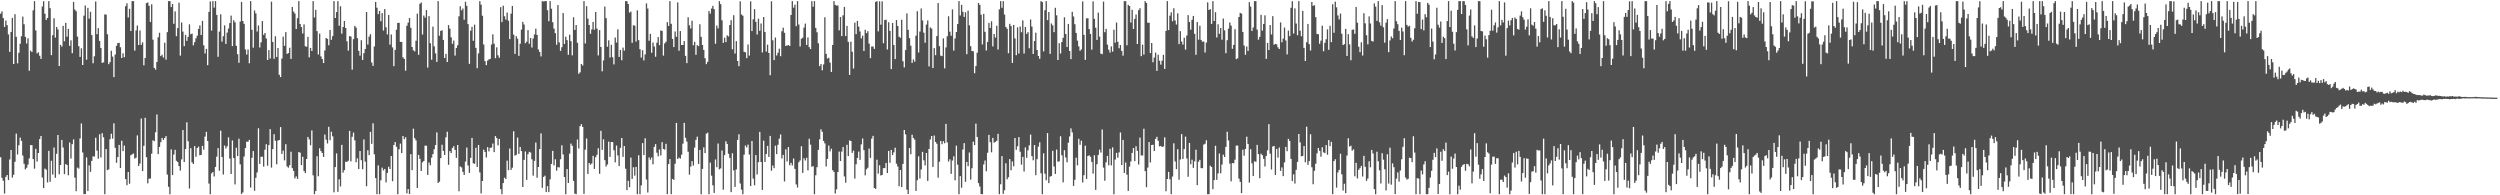 <svg xmlns="http://www.w3.org/2000/svg" width="1920" height="150"><path fill="#4f4f4f" d="M0 10.48h1v110.272H0zM1 8.679h1v127.886H1zM2 13.886h1v124.897H2zM3 20.701h1v127.957H3zM4 15.777h1v120.042H4zM5 19.33h1v115.078H5zM6 26.396h1v111.896H6zM7 39.852h1v82.603H7zM8 24.544h1v90.66H8zM9 13.702h1v122.693H9zM10 49.144h1v85.118H10zM11 10.886h1v113.395H11zM12 28.271h1v74.357H12zM13 48.629h1v70.077H13zM14 40.536h1v71.031H14zM15 33.618h1v72.075H15zM16 27.84h1v80.355H16zM17 12.761h1v106.677H17zM18 18.613h1v107.191H18zM19 28.315h1v101.803H19zM20 33.413h1v95.392H20zM21 29.451h1v96.904H21zM22 54.33h1v67.254H22zM23 38.921h1v72.514H23zM24 39.982h1v71.518H24zM25 7.95h1v114.188H25zM26 0.859h1v128.661H26zM27 23.385h1v90.913H27zM28 40.994h1v83.136H28zM29 40.212h1v77.278H29zM30 42.817h1v63.975H30zM31 45.205h1v59.237H31zM32 4.956h1v131.397H32zM33 0.937h1v143.497H33zM34 10.534h1v118.964H34zM35 15.287h1v115.011H35zM36 13.748h1v126.377H36zM37 0.859h1v115.017H37zM38 6.299h1v133.308H38zM39 42.321h1v81.153H39zM40 27.031h1v107.04H40zM41 14.024h1v99.283H41zM42 28.891h1v107.68H42zM43 20.724h1v97.37H43zM44 22.638h1v81.022H44zM45 50.682h1v83.131H45zM46 34.532h1v92.177H46zM47 35.769h1v71.717H47zM48 19.851h1v93.447H48zM49 31.698h1v102.038H49zM50 17.573h1v108.413H50zM51 28.181h1v98.541H51zM52 22.159h1v112.454H52zM53 35.201h1v74.247H53zM54 30.958h1v90.835H54zM55 40.848h1v69.882H55zM56 1.555h1v105.525H56zM57 7.325h1v129.102H57zM58 8.612h1v138.251H58zM59 28.116h1v100.593H59zM60 35.469h1v93.992H60zM61 43.685h1v62.643H61zM62 37.123h1v57.685H62zM63 49.944h1v67.174H63zM64 12.04h1v137.101H64zM65 4.233h1v144.791H65zM66 45.845h1v75.055H66zM67 6.066h1v140.675H67zM68 14.303h1v112.704H68zM69 9.038h1v122.959H69zM70 26.937h1v96.628H70zM71 48.579h1v71.478H71zM72 43.216h1v77.007H72zM73 1.147h1v104.612H73zM74 26.24h1v89.491H74zM75 21.609h1v100.237H75zM76 31.412h1v71.715H76zM77 36.862h1v84.065H77zM78 48.284h1v54.005H78zM79 47.848h1v57.583H79zM80 11.06h1v138.082H80zM81 11.212h1v103.257H81zM82 26.306h1v104.338H82zM83 49.299h1v80.808H83zM84 47.705h1v59.258H84zM85 39.02h1v63.709H85zM86 43.484h1v62.991H86zM87 59.254h1v35.478H87zM88 41.957h1v71.531H88zM89 35.187h1v89.848H89zM90 33.082h1v87.545H90zM91 32.873h1v78.415H91zM92 36.317h1v92.758H92zM93 44.551h1v63.528H93zM94 40.888h1v75.169H94zM95 43.921h1v67.87H95zM96 4.738h1v132.776H96zM97 2.524h1v139.734H97zM98 13.42h1v118.723H98zM99 6.78h1v134.316H99zM100 23.79h1v95.442H100zM101 0.859h1v117.655H101zM102 0.859h1v117.011H102zM103 38.844h1v82.892H103zM104 23.358h1v97.779H104zM105 19.539h1v84.459H105zM106 34.564h1v92.904H106zM107 23.4h1v102.195H107zM108 34.386h1v56.647H108zM109 32.514h1v98.904H109zM110 50.194h1v61.761H110zM111 44.548h1v45.929H111zM112 2.411h1v118.303H112zM113 1.912h1v138.881H113zM114 4.436h1v132.789H114zM115 16.834h1v120.263H115zM116 3.271h1v114.772H116zM117 30.452h1v77.33H117zM118 52.156h1v56.268H118zM119 53.48h1v48.089H119zM120 47.552h1v40.332H120zM121 28.637h1v89.716H121zM122 25.146h1v87.712H122zM123 43.056h1v66.157H123zM124 42.025h1v63.894H124zM125 44.209h1v63.269H125zM126 32.824h1v73.19H126zM127 45.799h1v58.735H127zM128 24.696h1v109.411H128zM129 0.859h1v142.611H129zM130 0.859h1v148.283H130zM131 5.43h1v109.326H131zM132 3.058h1v131.381H132zM133 18.292h1v100.402H133zM134 8.777h1v106.302H134zM135 27.79h1v95.71H135zM136 21.63h1v102.899H136zM137 2.078h1v125.521H137zM138 42.719h1v88.321H138zM139 17.237h1v105.159H139zM140 24.256h1v75.621H140zM141 35.41h1v89.009H141zM142 26.755h1v87.746H142zM143 31.386h1v62.561H143zM144 28.305h1v80.135H144zM145 18.669h1v126.132H145zM146 26.315h1v87.492H146zM147 25.784h1v98.906H147zM148 34.802h1v91.127H148zM149 32.387h1v79.866H149zM150 29.437h1v90.946H150zM151 27.392h1v86.317H151zM152 22.21h1v90.362H152zM153 19.515h1v99.701H153zM154 26.874h1v92.125H154zM155 16.039h1v95.973H155zM156 34.802h1v80.152H156zM157 41.077h1v63.85H157zM158 37.532h1v63.724H158zM159 50.094h1v58.227H159zM160 9.112h1v131.877H160zM161 1.14h1v148.001H161zM162 23.518h1v109.648H162zM163 0.859h1v131.26H163zM164 5.888h1v129.651H164zM165 0.859h1v127.349H165zM166 11.465h1v108.831H166zM167 43.645h1v70.135H167zM168 24.281h1v106.841H168zM169 11.002h1v89.35H169zM170 31.992h1v88.599H170zM171 27.784h1v106.235H171zM172 19.518h1v92.266H172zM173 33.73h1v80.316H173zM174 25.031h1v87.279H174zM175 21.899h1v83.564H175zM176 17.706h1v104.107H176zM177 11.972h1v121.674H177zM178 35.38h1v72.517H178zM179 15.587h1v105.816H179zM180 17.166h1v124.448H180zM181 35.198h1v78.274H181zM182 41.6h1v78.267H182zM183 48.225h1v58.325H183zM184 16.515h1v109.671H184zM185 1.473h1v147.489H185zM186 16.136h1v131.699H186zM187 18.321h1v101.903H187zM188 38.011h1v75.73H188zM189 41.885h1v66.902H189zM190 37.975h1v70.903H190zM191 48.573h1v58.853H191zM192 0.859h1v143.207H192zM193 22.907h1v98.262H193zM194 36.594h1v79.432H194zM195 8.025h1v138.469H195zM196 10.286h1v126.284H196zM197 24.199h1v108.241H197zM198 19.576h1v78.934H198zM199 36.469h1v89.449H199zM200 32.513h1v87.896H200zM201 16.198h1v104.157H201zM202 26.754h1v101.199H202zM203 25.359h1v89.634H203zM204 29.582h1v81.174H204zM205 46.059h1v81.227H205zM206 38.491h1v72.905H206zM207 44.971h1v54.185H207zM208 1.256h1v127.456H208zM209 32.189h1v82.321H209zM210 45.169h1v57.909H210zM211 27.85h1v80.286H211zM212 43.735h1v82.467H212zM213 36.87h1v71.129H213zM214 57.45h1v50.055H214zM215 59.201h1v38.398H215zM216 44.979h1v73.224H216zM217 28.149h1v87.508H217zM218 35.175h1v87.989H218zM219 24.67h1v86.068H219zM220 41.348h1v86.517H220zM221 40.735h1v88.018H221zM222 36.637h1v90.246H222zM223 45.286h1v71.223H223zM224 5.318h1v123.784H224zM225 8.9h1v122.391H225zM226 10.385h1v126.645H226zM227 22.294h1v113.123H227zM228 13.976h1v123.417H228zM229 0.859h1v115.924H229zM230 18.421h1v98.839H230zM231 20.779h1v106.011H231zM232 25.726h1v94.684H232zM233 18.749h1v112.506H233zM234 35.54h1v97.381H234zM235 35.873h1v86.258H235zM236 28.325h1v76.818H236zM237 44.015h1v63.038H237zM238 36.799h1v74.757H238zM239 39.152h1v61.058H239zM240 0.859h1v133.775H240zM241 13.412h1v135.721H241zM242 7.538h1v139.196H242zM243 23.915h1v96.081H243zM244 41.849h1v93.533H244zM245 25.813h1v88.037H245zM246 43.334h1v72.717H246zM247 45.348h1v72.142H247zM248 48.439h1v72.086H248zM249 38.737h1v64.574H249zM250 29.194h1v78.115H250zM251 29.83h1v80.353H251zM252 34.753h1v62.622H252zM253 22.976h1v84.627H253zM254 30.579h1v70.568H254zM255 27.737h1v76.944H255zM256 0.859h1v146.87H256zM257 13.841h1v114.481H257zM258 9.291h1v108.496H258zM259 0.859h1v146.499H259zM260 19.776h1v117.911H260zM261 4.787h1v138.413H261zM262 25.843h1v85.423H262zM263 20.722h1v111.909H263zM264 16.146h1v114.512H264zM265 21.451h1v102.784H265zM266 31.697h1v92.592H266zM267 38.839h1v84.583H267zM268 27.732h1v72.766H268zM269 28.056h1v95.922H269zM270 53.483h1v51.575H270zM271 30.065h1v71.789H271zM272 19.869h1v87.886H272zM273 21.187h1v103.41H273zM274 29.353h1v92.23H274zM275 39.055h1v90.799H275zM276 42.768h1v73.271H276zM277 30.86h1v92.148H277zM278 46.037h1v83.883H278zM279 40.876h1v66.184H279zM280 37.617h1v86.513H280zM281 9.196h1v133.869H281zM282 34.217h1v81.19H282zM283 28.106h1v91.02H283zM284 26.264h1v75.003H284zM285 48.041h1v62.454H285zM286 50.576h1v44.081H286zM287 35.701h1v82.833H287zM288 1.492h1v135.321H288zM289 5.913h1v143.228H289zM290 10.847h1v116.161H290zM291 8.352h1v140.789H291zM292 16.259h1v122.165H292zM293 10.066h1v118.692H293zM294 23.461h1v107.394H294zM295 6.976h1v122.778H295zM296 20.966h1v119.119H296zM297 26.431h1v106.37H297zM298 11.529h1v116.509H298zM299 34.269h1v95.566H299zM300 26.444h1v93.364H300zM301 36.389h1v102.766H301zM302 50.803h1v60.558H302zM303 38.31h1v70.81H303zM304 22.787h1v89.931H304zM305 17.595h1v131.546H305zM306 17.492h1v97.179H306zM307 32.178h1v78.086H307zM308 32.19h1v85.345H308zM309 44.055h1v60.405H309zM310 45.192h1v61.71H310zM311 54.259h1v51.167H311zM312 19.752h1v128.702H312zM313 17.358h1v127.868H313zM314 13.806h1v135.197H314zM315 21.31h1v97.105H315zM316 36.1h1v94.55H316zM317 38.628h1v60.214H317zM318 39.489h1v66.649H318zM319 31.299h1v76.539H319zM320 10.474h1v133.93H320zM321 42.067h1v76.921H321zM322 2.934h1v119.085H322zM323 1.897h1v129.411H323zM324 26.531h1v98.139H324zM325 11.943h1v111.708H325zM326 13.574h1v98.27H326zM327 7.709h1v104.233H327zM328 51.922h1v82.41H328zM329 12.365h1v112.448H329zM330 33.243h1v93.701H330zM331 45.88h1v75.211H331zM332 20.421h1v97.932H332zM333 35.582h1v79.037H333zM334 41.033h1v70.377H334zM335 47.494h1v54.211H335zM336 0.859h1v139.669H336zM337 27.444h1v112.023H337zM338 23.755h1v97.717H338zM339 23.249h1v87.913H339zM340 30.648h1v85.249H340zM341 44.528h1v74.498H341zM342 41.373h1v64.108H342zM343 47.619h1v53.559H343zM344 19.229h1v107.335H344zM345 22.011h1v93.997H345zM346 28.67h1v88.894H346zM347 33.652h1v80.001H347zM348 31.131h1v81.136H348zM349 42.682h1v72.443H349zM350 36.808h1v84.412H350zM351 34.732h1v76.627H351zM352 12.53h1v134.344H352zM353 4.797h1v123.073H353zM354 7.931h1v120.613H354zM355 6.562h1v125.444H355zM356 15.181h1v119.176H356zM357 1.337h1v122.767H357zM358 4.465h1v108.838H358zM359 18.531h1v108.617H359zM360 49.057h1v83.693H360zM361 23.549h1v97.675H361zM362 20.6h1v85.349H362zM363 31.34h1v94.069H363zM364 18.959h1v106.86H364zM365 36.758h1v76.753H365zM366 52.395h1v75.871H366zM367 41.003h1v70.374H367zM368 0.859h1v131.533H368zM369 3.574h1v145.033H369zM370 12.109h1v126.884H370zM371 34.152h1v80.781H371zM372 46.971h1v69.704H372zM373 50.021h1v70.948H373zM374 46.53h1v66.456H374zM375 45.612h1v70.664H375zM376 45.219h1v68.361H376zM377 34.217h1v79.093H377zM378 26.368h1v83.852H378zM379 33.586h1v83.269H379zM380 44.707h1v59.797H380zM381 36.358h1v69.679H381zM382 42.516h1v69.151H382zM383 44.339h1v62.369H383zM384 5.5h1v139.776H384zM385 16.983h1v132.159H385zM386 4.334h1v136.275H386zM387 12.502h1v123.944H387zM388 15.078h1v122.399H388zM389 9.69h1v113.68H389zM390 15.927h1v114.804H390zM391 29.978h1v84.083H391zM392 10.476h1v119.963H392zM393 4.571h1v124.203H393zM394 26.606h1v74.219H394zM395 41.382h1v78.186H395zM396 27.815h1v91.095H396zM397 29.715h1v75.926H397zM398 42.929h1v75.287H398zM399 33.569h1v79.267H399zM400 22.742h1v93.267H400zM401 16.815h1v126.787H401zM402 18.863h1v103.968H402zM403 33.208h1v83.113H403zM404 32.066h1v106.059H404zM405 23.135h1v95.338H405zM406 33.591h1v83.001H406zM407 29.214h1v87.92H407zM408 36.487h1v85.861H408zM409 29.618h1v105.231H409zM410 26.483h1v97.037H410zM411 21.998h1v87.473H411zM412 26.848h1v109.646H412zM413 37.985h1v90.26H413zM414 39.891h1v74.569H414zM415 43.31h1v59.135H415zM416 0.859h1v143.374H416zM417 1.136h1v134.766H417zM418 0.859h1v134.03H418zM419 0.859h1v146.637H419zM420 7.846h1v135.09H420zM421 16.289h1v131.273H421zM422 0.859h1v136.93H422zM423 6.685h1v119.214H423zM424 17.03h1v98.859H424zM425 21.969h1v105.065H425zM426 25.501h1v96.836H426zM427 34.366h1v96.698H427zM428 3.899h1v124.478H428zM429 32.571h1v96.026H429zM430 39.055h1v83.242H430zM431 36.255h1v75.365H431zM432 10.05h1v108.595H432zM433 33.749h1v102.193H433zM434 28.181h1v120.961H434zM435 30.841h1v99.012H435zM436 42.025h1v98.543H436zM437 26.61h1v91.387H437zM438 31.625h1v78.646H438zM439 42.482h1v69.513H439zM440 13.255h1v125.674H440zM441 23.042h1v125.706H441zM442 19.208h1v129.934H442zM443 32.88h1v74.287H443zM444 56.693h1v57.397H444zM445 55.547h1v41.397H445zM446 49.096h1v46.238H446zM447 50.292h1v47.148H447zM448 0.859h1v148.033H448zM449 33.389h1v81.559H449zM450 4.696h1v101.673H450zM451 14.276h1v119.386H451zM452 19.197h1v105.973H452zM453 25.979h1v100.506H453zM454 22.569h1v102.966H454zM455 16.834h1v102.887H455zM456 22.76h1v107.004H456zM457 9.226h1v111.551H457zM458 21.976h1v96.92H458zM459 42.569h1v71.316H459zM460 23.071h1v110.404H460zM461 36.07h1v64.367H461zM462 54.758h1v60.337H462zM463 46.381h1v60.651H463zM464 4.996h1v118.028H464zM465 13.929h1v113.945H465zM466 35.904h1v90.386H466zM467 30.999h1v77.778H467zM468 44.187h1v76.292H468zM469 34.427h1v74.701H469zM470 43.954h1v65.141H470zM471 49.438h1v65.977H471zM472 28.834h1v95.862H472zM473 32.669h1v79.114H473zM474 22.538h1v96.847H474zM475 43.717h1v83.862H475zM476 38.392h1v75.163H476zM477 46.254h1v59.73H477zM478 36.565h1v83.902H478zM479 38.853h1v73.306H479zM480 0.859h1v128.75H480zM481 0.997h1v145.026H481zM482 3.093h1v135.74H482zM483 9.662h1v134.122H483zM484 8.885h1v112.15H484zM485 32.892h1v104.54H485zM486 19.387h1v109.058H486zM487 19.739h1v115.121H487zM488 31.89h1v96.314H488zM489 7.933h1v141.208H489zM490 30.832h1v88.398H490zM491 37.77h1v111.371H491zM492 44.263h1v98.121H492zM493 38.532h1v71.418H493zM494 46.365h1v72.748H494zM495 41.801h1v64.406H495zM496 2.623h1v135.258H496zM497 6.538h1v141.316H497zM498 31.262h1v89.621H498zM499 25.993h1v96.65H499zM500 40.478h1v80.444H500zM501 32.647h1v93.541H501zM502 35.726h1v77.05H502zM503 43.553h1v67.136H503zM504 32.781h1v84.466H504zM505 28.482h1v91.507H505zM506 34.686h1v80.116H506zM507 23.41h1v96.004H507zM508 23.731h1v85.433H508zM509 42.712h1v71.666H509zM510 33.32h1v81.566H510zM511 32.077h1v78.365H511zM512 16.975h1v132.166H512zM513 19.902h1v106.078H513zM514 0.859h1v121.312H514zM515 18.288h1v130.854H515zM516 29.89h1v107.516H516zM517 36.123h1v102.004H517zM518 24.188h1v101.575H518zM519 28.267h1v66.15H519zM520 1.837h1v120.287H520zM521 38.967h1v82.082H521zM522 23.853h1v97.951H522zM523 34.535h1v84.244H523zM524 34.57h1v75.748H524zM525 31.547h1v62.808H525zM526 42.93h1v62.881H526zM527 48.462h1v60.284H527zM528 13.263h1v103.288H528zM529 19.426h1v114.722H529zM530 21.843h1v106.082H530zM531 15.94h1v107.884H531zM532 34.77h1v92.418H532zM533 32.165h1v81.175H533zM534 42.111h1v65.29H534zM535 34.714h1v70.263H535zM536 35.454h1v90.462H536zM537 18.62h1v96.508H537zM538 28.308h1v120.834H538zM539 34.506h1v95.187H539zM540 38.324h1v74.878H540zM541 44.685h1v72.946H541zM542 49.258h1v53.397H542zM543 47.446h1v54.457H543zM544 8.491h1v140.651H544zM545 10.52h1v114.332H545zM546 6.55h1v128.374H546zM547 4.517h1v137.757H547zM548 7.053h1v141.116H548zM549 33.631h1v88.818H549zM550 19.62h1v108.77H550zM551 21.811h1v88.406H551zM552 0.859h1v129.165H552zM553 3.176h1v126.164H553zM554 15.601h1v99.95H554zM555 32.913h1v112.734H555zM556 28.947h1v90.214H556zM557 32.29h1v76.183H557zM558 27.126h1v83.425H558zM559 28.021h1v90.043H559zM560 19.233h1v101.972H560zM561 15.506h1v132.048H561zM562 37.847h1v79.867H562zM563 11.67h1v119.164H563zM564 41.124h1v102.444H564zM565 31.567h1v98.602H565zM566 46.852h1v60.598H566zM567 50.852h1v52.259H567zM568 1.018h1v139.882H568zM569 11.086h1v134.571H569zM570 12.104h1v137.037H570zM571 39.776h1v78.985H571zM572 40.2h1v71.551H572zM573 44.656h1v68.608H573zM574 34.172h1v76.863H574zM575 42.699h1v75.99H575zM576 1.004h1v141.875H576zM577 23.863h1v84.407H577zM578 14.789h1v122.369H578zM579 6.99h1v135.285H579zM580 16.755h1v102.351H580zM581 26.508h1v107.417H581zM582 14.355h1v110.189H582zM583 23.636h1v77.626H583zM584 18.035h1v106.401H584zM585 40.312h1v105.549H585zM586 13.042h1v94.986H586zM587 24.632h1v99.748H587zM588 39.641h1v78.652H588zM589 34.302h1v77.726H589zM590 40.724h1v79.8H590zM591 57.768h1v46.607H591zM592 0.961h1v130.159H592zM593 30.929h1v96.202H593zM594 46.17h1v83.008H594zM595 28.823h1v83.045H595zM596 42.609h1v75.755H596zM597 40.496h1v70.72H597zM598 37.394h1v69.124H598zM599 43.155h1v60.127H599zM600 24.024h1v97.659H600zM601 21.246h1v97.703H601zM602 25.193h1v114.185H602zM603 35.271h1v79.422H603zM604 34.963h1v89.046H604zM605 34.58h1v78.352H605zM606 35.335h1v91.658H606zM607 11.544h1v113.544H607zM608 0.859h1v126.198H608zM609 5.905h1v115.835H609zM610 3.59h1v126.087H610zM611 20.123h1v121.504H611zM612 0.859h1v143.154H612zM613 18.825h1v105.806H613zM614 35.69h1v87.494H614zM615 29.761h1v82.573H615zM616 28.969h1v103.813H616zM617 21.206h1v100.36H617zM618 18.107h1v105.132H618zM619 34.509h1v86.671H619zM620 28.77h1v102.094H620zM621 36.215h1v70.309H621zM622 37.659h1v73.451H622zM623 0.859h1v127.2H623zM624 5.105h1v122.516H624zM625 0.859h1v148.283H625zM626 21.381h1v113.248H626zM627 24.778h1v103.61H627zM628 33.22h1v81.873H628zM629 50.783h1v56.21H629zM630 49.203h1v50.14H630zM631 53.969h1v47.269H631zM632 49.534h1v58.723H632zM633 13.279h1v96.858H633zM634 41.392h1v86.461H634zM635 44.985h1v77.074H635zM636 44.398h1v67.352H636zM637 48.064h1v68.221H637zM638 55.231h1v59.003H638zM639 34.509h1v96.179H639zM640 0.859h1v131.179H640zM641 3.792h1v144.861H641zM642 4.325h1v141.105H642zM643 4.226h1v127.886H643zM644 23.313h1v93.122H644zM645 13.04h1v110.604H645zM646 27.757h1v88.698H646zM647 11.79h1v101.114H647zM648 5.288h1v130.229H648zM649 27.713h1v112.553H649zM650 19.885h1v91.316H650zM651 32.174h1v87.666H651zM652 57.527h1v50.295H652zM653 31.955h1v76.335H653zM654 39.751h1v77.66H654zM655 52.642h1v63.092H655zM656 17.338h1v119.831H656zM657 26.206h1v99.954H657zM658 16.048h1v105.227H658zM659 20.502h1v95.949H659zM660 24.189h1v98.588H660zM661 29.507h1v81.388H661zM662 27.383h1v78.973H662zM663 39.158h1v76.122H663zM664 22.836h1v111.821H664zM665 25.429h1v104.619H665zM666 23.96h1v104.879H666zM667 33.534h1v80.583H667zM668 44.652h1v76.594H668zM669 35.741h1v70.765H669zM670 35.672h1v68.651H670zM671 37.548h1v106.846H671zM672 1.499h1v143.533H672zM673 0.859h1v121.752H673zM674 24.1h1v109.25H674zM675 1.016h1v125.926H675zM676 18.943h1v115.812H676zM677 1.065h1v133.299H677zM678 33.167h1v96.019H678zM679 15.395h1v113.717H679zM680 15.109h1v110.012H680zM681 37.985h1v94.928H681zM682 17.115h1v98.794H682zM683 23.689h1v101.329H683zM684 53.095h1v62.042H684zM685 17.637h1v101.406H685zM686 34.557h1v82.506H686zM687 45.38h1v68.058H687zM688 15.416h1v110.305H688zM689 19.988h1v107.935H689zM690 28.191h1v114.877H690zM691 29.039h1v101.515H691zM692 15.135h1v128.53H692zM693 47.067h1v78.815H693zM694 51.783h1v48.044H694zM695 38.456h1v64.737H695zM696 10.274h1v135.406H696zM697 22.946h1v126.051H697zM698 29.294h1v84.4H698zM699 35.093h1v83.397H699zM700 48.342h1v55.122H700zM701 45.647h1v60.26H701zM702 47.34h1v59.885H702zM703 27.398h1v119.249H703zM704 8.581h1v129.789H704zM705 40.285h1v79.782H705zM706 24.211h1v112.878H706zM707 6.488h1v123.662H707zM708 15.724h1v100.93H708zM709 25.078h1v98.071H709zM710 32.823h1v94.251H710zM711 18.887h1v98.612H711zM712 15.734h1v123.234H712zM713 50.971h1v63.431H713zM714 21.117h1v86.015H714zM715 21.887h1v82.583H715zM716 52.199h1v76.012H716zM717 36.982h1v67.129H717zM718 42.391h1v66.586H718zM719 27.69h1v82.676H719zM720 2.368h1v134.081H720zM721 35.447h1v88.751H721zM722 42.685h1v65.535H722zM723 43.129h1v67.63H723zM724 29.48h1v78.936H724zM725 52.481h1v57.545H725zM726 36.422h1v58.704H726zM727 27.843h1v81.593H727zM728 12.489h1v111.565H728zM729 24.305h1v98.066H729zM730 27.426h1v106.105H730zM731 7.234h1v116.055H731zM732 38.864h1v81.198H732zM733 29.558h1v108.937H733zM734 24.582h1v87.313H734zM735 18.467h1v108.006H735zM736 0.859h1v148.283H736zM737 11.865h1v123.405H737zM738 3.753h1v140.427H738zM739 9.051h1v105.811H739zM740 12.984h1v96.928H740zM741 9.397h1v130.203H741zM742 41.614h1v82.752H742zM743 8.143h1v119.498H743zM744 19.479h1v97.646H744zM745 35.48h1v102.528H745zM746 39.192h1v89.979H746zM747 39.399h1v69.403H747zM748 56.213h1v55.214H748zM749 50.736h1v44.199H749zM750 40.482h1v64.697H750zM751 2.305h1v138.325H751zM752 3.752h1v139.528H752zM753 11.278h1v137.813H753zM754 34.076h1v115.065H754zM755 10.646h1v115.647H755zM756 24.438h1v98.831H756zM757 38.745h1v92.771H757zM758 32.227h1v85.08H758zM759 17.588h1v85.988H759zM760 21.46h1v87.766H760zM761 16.325h1v100.67H761zM762 35.639h1v70.262H762zM763 26.133h1v83.45H763zM764 28.809h1v80.156H764zM765 19.765h1v88.389H765zM766 38.064h1v64.752H766zM767 7.172h1v141.969H767zM768 0.859h1v140.671H768zM769 5.916h1v113.991H769zM770 0.859h1v148.046H770zM771 11.192h1v134.904H771zM772 20.705h1v104.735H772zM773 22.045h1v115.703H773zM774 40.866h1v95.218H774zM775 18.256h1v103.921H775zM776 20.001h1v110.767H776zM777 48.322h1v75.703H777zM778 19.133h1v108.565H778zM779 29.48h1v76.51H779zM780 42.388h1v72.647H780zM781 21.011h1v91.335H781zM782 41.092h1v64.206H782zM783 20.34h1v96.191H783zM784 24.8h1v101.669H784zM785 15.665h1v104.812H785zM786 41.114h1v90.617H786zM787 20.749h1v92.467H787zM788 25.985h1v95.224H788zM789 24.665h1v90.752H789zM790 37.067h1v74.552H790zM791 14.93h1v88.425H791zM792 20.39h1v99.536H792zM793 41.406h1v81.711H793zM794 31.518h1v79.845H794zM795 25.103h1v109.439H795zM796 38.39h1v83.845H796zM797 43.024h1v69.586H797zM798 45.182h1v64.142H798zM799 0.859h1v132.22H799zM800 1.646h1v147.495H800zM801 39.454h1v78.282H801zM802 7.818h1v125.541H802zM803 0.859h1v137.616H803zM804 15.449h1v86.748H804zM805 9.221h1v131.446H805zM806 41.37h1v94.323H806zM807 18.033h1v117.09H807zM808 19.468h1v96.371H808zM809 24.689h1v103.178H809zM810 5.994h1v127.611H810zM811 11.768h1v103.115H811zM812 46.079h1v78.145H812zM813 33.172h1v90.733H813zM814 41.048h1v63.592H814zM815 32.323h1v86.974H815zM816 29.036h1v111.004H816zM817 13.237h1v102.1H817zM818 26.134h1v94.853H818zM819 36.119h1v88.561H819zM820 18.404h1v91.157H820zM821 39.169h1v65.632H821zM822 45.394h1v53.222H822zM823 9.042h1v92.646H823zM824 12.664h1v130.157H824zM825 18.588h1v119.444H825zM826 25.293h1v95.771H826zM827 31.224h1v95.728H827zM828 35.618h1v70.997H828zM829 39.005h1v72.226H829zM830 37.948h1v70.16H830zM831 1.098h1v139.045H831zM832 26.797h1v107.759H832zM833 45.977h1v65.883H833zM834 14.095h1v123.311H834zM835 14.009h1v105.813H835zM836 22.301h1v96.977H836zM837 26.056h1v94.313H837zM838 38.123h1v86.184H838zM839 1.007h1v132.308H839zM840 14.431h1v104.799H840zM841 21.318h1v124.482H841zM842 30.651h1v95.463H842zM843 9.667h1v109.338H843zM844 28.101h1v86.869H844zM845 41.153h1v76.019H845zM846 41.625h1v57.785H846zM847 1.227h1v127.487H847zM848 24.72h1v114.083H848zM849 22.182h1v102.468H849zM850 34.244h1v85.492H850zM851 38.126h1v88.836H851zM852 40.351h1v73.945H852zM853 35.621h1v91.383H853zM854 39.654h1v73.531H854zM855 22.832h1v126.31H855zM856 32.777h1v89.781H856zM857 17.318h1v100.1H857zM858 32.125h1v88.954H858zM859 37.044h1v80.007H859zM860 34.553h1v67.198H860zM861 39.127h1v87.603H861zM862 42.776h1v64.687H862zM863 0.859h1v131.957H863zM864 0.886h1v123.948H864zM865 34.769h1v99.394H865zM866 3.704h1v142.911H866zM867 4.614h1v123.317H867zM868 17.329h1v106.679H868zM869 7.455h1v110.004H869zM870 22.257h1v91.448H870zM871 14.495h1v109.234H871zM872 11.138h1v101.184H872zM873 33.812h1v82.071H873zM874 7.81h1v118.548H874zM875 6.312h1v99.347H875zM876 43.113h1v76.273H876zM877 34.287h1v85.101H877zM878 41.867h1v57.015H878zM879 0.859h1v130.563H879zM880 2.239h1v141.536H880zM881 17.417h1v111.311H881zM882 17.506h1v91.617H882zM883 40.751h1v84.007H883zM884 33.017h1v78.348H884zM885 47.839h1v63.328H885zM886 44.169h1v71.812H886zM887 40.437h1v66.273H887zM888 54.409h1v50.657H888zM889 42.044h1v66.1H889zM890 46.655h1v65.762H890zM891 49.6h1v62.497H891zM892 46.586h1v66.286H892zM893 42.088h1v70.355H893zM894 52.943h1v52.529H894zM895 23.687h1v123.196H895zM896 0.859h1v136.594H896zM897 23.111h1v108.868H897zM898 12.021h1v125.668H898zM899 9.488h1v139.653H899zM900 16.334h1v119.243H900zM901 6.36h1v103.741H901zM902 15.712h1v108.273H902zM903 18.829h1v111.077H903zM904 10.251h1v104.312H904zM905 33.875h1v104.101H905zM906 23.903h1v98.643H906zM907 31.893h1v71.144H907zM908 34.26h1v87.806H908zM909 28.933h1v85.552H909zM910 38.077h1v66.816H910zM911 27.278h1v94.438H911zM912 11.647h1v124.153H912zM913 16.909h1v92.883H913zM914 22.801h1v103.374H914zM915 15.185h1v107.492H915zM916 12.255h1v116.668H916zM917 25.95h1v97.939H917zM918 42.084h1v72.889H918zM919 16.947h1v125.246H919zM920 30.486h1v93.717H920zM921 19.765h1v103.037H921zM922 30.652h1v98.477H922zM923 32.046h1v97.132H923zM924 31.88h1v79.181H924zM925 40.363h1v70.03H925zM926 32.727h1v74.983H926zM927 1.8h1v147.341H927zM928 7.694h1v141.447H928zM929 6.997h1v120.229H929zM930 18.394h1v109.86H930zM931 0.859h1v144.462H931zM932 16.152h1v122.188H932zM933 9.388h1v102.6H933zM934 28.78h1v109.368H934zM935 18.653h1v114.518H935zM936 25.969h1v91.959H936zM937 21.506h1v111.552H937zM938 30.482h1v95.897H938zM939 14.247h1v104.542H939zM940 23.31h1v97.278H940zM941 40.857h1v71.932H941zM942 30.854h1v70.312H942zM943 21.993h1v85.865H943zM944 17.236h1v108.411H944zM945 19.653h1v119.651H945zM946 37.486h1v87.732H946zM947 34.533h1v90.869H947zM948 22.408h1v100.22H948zM949 45.397h1v66.401H949zM950 44.781h1v66.981H950zM951 13.033h1v124.112H951zM952 9.896h1v129.753H952zM953 10.432h1v137.913H953zM954 24.518h1v90.485H954zM955 34.985h1v84.63H955zM956 42.112h1v72.288H956zM957 35.707h1v69.245H957zM958 39.188h1v71.35H958zM959 1.71h1v138.551H959zM960 4.992h1v109.597H960zM961 23.827h1v101.606H961zM962 21.143h1v114.057H962zM963 0.872h1v122.994H963zM964 0.859h1v123.443H964zM965 22.71h1v88.532H965zM966 30.482h1v87.892H966zM967 28.291h1v108.545H967zM968 11.367h1v106.688H968zM969 23.5h1v95.689H969zM970 18.395h1v103.541H970zM971 11.774h1v116.147H971zM972 45.19h1v74.566H972zM973 32.977h1v82.484H973zM974 38.426h1v56.895H974zM975 19.267h1v98.771H975zM976 26.488h1v103.713H976zM977 12.367h1v100.189H977zM978 34.346h1v77.779H978zM979 33.75h1v100.667H979zM980 34.064h1v80.317H980zM981 36.371h1v84.658H981zM982 37.646h1v75.672H982zM983 17.2h1v114.01H983zM984 32.485h1v96.145H984zM985 29.688h1v105.572H985zM986 21.17h1v103.531H986zM987 31.085h1v81.701H987zM988 41.758h1v74.346H988zM989 23.491h1v83.147H989zM990 27.725h1v80.493H990zM991 5.975h1v116.038H991zM992 0.942h1v138.151H992zM993 25.755h1v108.111H993zM994 6.46h1v134.497H994zM995 18.099h1v112.322H995zM996 27.023h1v97.35H996zM997 0.859h1v102.065H997zM998 23.575h1v85.802H998zM999 27.84h1v92.217H999zM1000 8.349h1v111.415H1000zM1001 36.745h1v75.442H1001zM1002 46.837h1v77.799H1002zM1003 32.472h1v64.857H1003zM1004 18.357h1v108.282H1004zM1005 33.879h1v89.859H1005zM1006 38.75h1v64.348H1006zM1007 1.537h1v126.905H1007zM1008 4.495h1v137.019H1008zM1009 4.017h1v127.156H1009zM1010 13.15h1v112.611H1010zM1011 26.015h1v91.743H1011zM1012 26.336h1v87.308H1012zM1013 33.614h1v82.27H1013zM1014 31.258h1v89.119H1014zM1015 19.712h1v93.404H1015zM1016 39.347h1v77.631H1016zM1017 32.889h1v84.693H1017zM1018 30.166h1v81.256H1018zM1019 22.55h1v96.279H1019zM1020 38.239h1v69.325H1020zM1021 19.821h1v92.417H1021zM1022 32.37h1v76.528H1022zM1023 3.26h1v145.882H1023zM1024 25.119h1v98.646H1024zM1025 1.302h1v121.034H1025zM1026 5.607h1v138.454H1026zM1027 11.862h1v120.598H1027zM1028 14.919h1v115.552H1028zM1029 10.382h1v107.692H1029zM1030 25.914h1v107.985H1030zM1031 34.618h1v111.702H1031zM1032 33.893h1v107.232H1032zM1033 22.191h1v126.134H1033zM1034 42.934h1v76.577H1034zM1035 26.224h1v79.967H1035zM1036 34.112h1v78.409H1036zM1037 46.268h1v65.636H1037zM1038 22.939h1v92.763H1038zM1039 22.574h1v92.091H1039zM1040 25.974h1v109.443H1040zM1041 5.303h1v119.765H1041zM1042 17.468h1v119.593H1042zM1043 35.868h1v94.524H1043zM1044 40.09h1v89.024H1044zM1045 32.458h1v94.956H1045zM1046 42.675h1v92.904H1046zM1047 10.142h1v109.585H1047zM1048 17.896h1v110.21H1048zM1049 27.043h1v111.854H1049zM1050 34.047h1v103.063H1050zM1051 12.587h1v111.286H1051zM1052 18.041h1v110.489H1052zM1053 31.447h1v83.69H1053zM1054 31.938h1v85.911H1054zM1055 2.597h1v142.649H1055zM1056 5.076h1v144.065H1056zM1057 16.002h1v100.508H1057zM1058 0.894h1v122.94H1058zM1059 17.108h1v113.7H1059zM1060 19.661h1v121.226H1060zM1061 3.87h1v113.766H1061zM1062 20.919h1v101.694H1062zM1063 32.792h1v97.191H1063zM1064 17.389h1v128.849H1064zM1065 14.716h1v103.769H1065zM1066 40.016h1v100.967H1066zM1067 31.027h1v82.406H1067zM1068 28.001h1v113.833H1068zM1069 29.375h1v96.121H1069zM1070 21.854h1v106.555H1070zM1071 0.859h1v148.173H1071zM1072 16.302h1v120.906H1072zM1073 18.593h1v113.797H1073zM1074 23.681h1v115.81H1074zM1075 30.735h1v100.23H1075zM1076 21.182h1v101.131H1076zM1077 24.184h1v88.579H1077zM1078 42.412h1v63.746H1078zM1079 0.859h1v135.508H1079zM1080 19.078h1v118.845H1080zM1081 20.415h1v116.924H1081zM1082 19.772h1v101.36H1082zM1083 29.037h1v92.338H1083zM1084 31.89h1v92.614H1084zM1085 30.528h1v74.131H1085zM1086 21.727h1v95.492H1086zM1087 0.859h1v148.283H1087zM1088 10.536h1v126.315H1088zM1089 1.501h1v135.684H1089zM1090 1.649h1v147.493H1090zM1091 22.362h1v108.614H1091zM1092 15.011h1v118.909H1092zM1093 23.327h1v103.002H1093zM1094 10.856h1v113.002H1094zM1095 13.281h1v135.86H1095zM1096 2.205h1v146.936H1096zM1097 3.563h1v140.719H1097zM1098 36.127h1v100.275H1098zM1099 21.923h1v109.244H1099zM1100 31.964h1v90.771H1100zM1101 45.56h1v71.855H1101zM1102 41.849h1v78.808H1102zM1103 5.951h1v108.028H1103zM1104 18.991h1v129.981H1104zM1105 21.201h1v120.129H1105zM1106 16.532h1v99.982H1106zM1107 32.972h1v90.542H1107zM1108 28.139h1v86.478H1108zM1109 29.275h1v86.755H1109zM1110 45.349h1v64.152H1110zM1111 16.155h1v118.36H1111zM1112 0.859h1v130.97H1112zM1113 20.791h1v128.351H1113zM1114 8.224h1v112.022H1114zM1115 24.369h1v105.24H1115zM1116 33.532h1v88.212H1116zM1117 38.738h1v79.202H1117zM1118 24.667h1v103.615H1118zM1119 7.593h1v141.548H1119zM1120 0.859h1v141.737H1120zM1121 0.859h1v144.806H1121zM1122 10.761h1v117.388H1122zM1123 0.859h1v125.789H1123zM1124 0.91h1v125.088H1124zM1125 3.78h1v127.413H1125zM1126 22.54h1v103.317H1126zM1127 34.85h1v91.292H1127zM1128 11.922h1v115.796H1128zM1129 7.292h1v107.493H1129zM1130 27.961h1v112.822H1130zM1131 29.158h1v102.641H1131zM1132 19.505h1v82.813H1132zM1133 36.145h1v84.155H1133zM1134 29.599h1v80.337H1134zM1135 0.859h1v125.615H1135zM1136 0.941h1v136.346H1136zM1137 23.824h1v110.068H1137zM1138 24.131h1v105.78H1138zM1139 35.865h1v103.128H1139zM1140 27.34h1v93.245H1140zM1141 30.134h1v80.017H1141zM1142 44.277h1v72.639H1142zM1143 26.99h1v90.947H1143zM1144 23.587h1v124.825H1144zM1145 7.454h1v118.97H1145zM1146 23.566h1v96.779H1146zM1147 19.43h1v100.895H1147zM1148 17.275h1v108.636H1148zM1149 25.05h1v96.452H1149zM1150 20.971h1v100.645H1150zM1151 0.859h1v148.283H1151zM1152 19.468h1v118.52H1152zM1153 15.268h1v122.749H1153zM1154 17.258h1v122.524H1154zM1155 1.817h1v133.01H1155zM1156 42.743h1v93.231H1156zM1157 21.604h1v122.535H1157zM1158 15.846h1v117.281H1158zM1159 19.54h1v129.601H1159zM1160 15.5h1v130.901H1160zM1161 13.798h1v111.033H1161zM1162 27.185h1v90.347H1162zM1163 13.433h1v115.247H1163zM1164 14.565h1v101.943H1164zM1165 22.206h1v103.993H1165zM1166 22.813h1v93.07H1166zM1167 11.965h1v108.534H1167zM1168 8.716h1v130.725H1168zM1169 13.191h1v119.705H1169zM1170 15.162h1v106.353H1170zM1171 22.757h1v113.742H1171zM1172 20.528h1v101.166H1172zM1173 14.858h1v107.097H1173zM1174 27.177h1v121.739H1174zM1175 6.417h1v133.503H1175zM1176 18.937h1v112.837H1176zM1177 19.745h1v111.76H1177zM1178 16.89h1v110.701H1178zM1179 22.033h1v110.537H1179zM1180 35.773h1v79.318H1180zM1181 27.715h1v87.877H1181zM1182 32.505h1v82.984H1182zM1183 7.029h1v131.581H1183zM1184 6.424h1v142.717H1184zM1185 16.752h1v89.727H1185zM1186 7.955h1v141.186H1186zM1187 12.098h1v109.613H1187zM1188 28.755h1v104.414H1188zM1189 0.859h1v126.173H1189zM1190 12.99h1v112.48H1190zM1191 30.307h1v92.9H1191zM1192 14.035h1v128.329H1192zM1193 19.415h1v92.816H1193zM1194 19.409h1v104.238H1194zM1195 18.434h1v102.006H1195zM1196 36.178h1v77.671H1196zM1197 22.535h1v100.034H1197zM1198 28.877h1v81.718H1198zM1199 0.859h1v128.482H1199zM1200 12.905h1v136.237H1200zM1201 35.793h1v79.64H1201zM1202 6.772h1v118.678H1202zM1203 22.746h1v106.432H1203zM1204 30.449h1v81.063H1204zM1205 39.507h1v83.373H1205zM1206 40.855h1v74.479H1206zM1207 0.859h1v134.942H1207zM1208 1.973h1v147.168H1208zM1209 26.017h1v110.741H1209zM1210 21.881h1v102.712H1210zM1211 31.719h1v87.856H1211zM1212 33.657h1v88.766H1212zM1213 41.397h1v75.463H1213zM1214 36.817h1v84.641H1214zM1215 6.963h1v142.109H1215zM1216 14.508h1v111.223H1216zM1217 10.06h1v113.278H1217zM1218 1.677h1v133.795H1218zM1219 7.295h1v122.342H1219zM1220 30.241h1v100.343H1220zM1221 23.716h1v97.05H1221zM1222 10.143h1v105.802H1222zM1223 16.106h1v116.129H1223zM1224 0.859h1v141.158H1224zM1225 2.453h1v122.722H1225zM1226 10.883h1v107.417H1226zM1227 5.454h1v117.288H1227zM1228 26.534h1v84.367H1228zM1229 50.842h1v70.219H1229zM1230 44.539h1v70.468H1230zM1231 0.861h1v123.125H1231zM1232 27.108h1v111.843H1232zM1233 35.053h1v94.97H1233zM1234 29.356h1v88.705H1234zM1235 30.151h1v108.53H1235zM1236 34.711h1v88.311H1236zM1237 49.935h1v58.068H1237zM1238 45.048h1v67.965H1238zM1239 17.025h1v132.114H1239zM1240 20.343h1v106.778H1240zM1241 34.652h1v97.519H1241zM1242 30.645h1v113.546H1242zM1243 23.233h1v99.025H1243zM1244 26.352h1v94.541H1244zM1245 30.699h1v83.203H1245zM1246 42.598h1v64.327H1246zM1247 12.975h1v125.147H1247zM1248 9.947h1v115.173H1248zM1249 12.934h1v131.101H1249zM1250 7.724h1v131.024H1250zM1251 1.032h1v143.552H1251zM1252 43.126h1v74.8H1252zM1253 0.859h1v119.808H1253zM1254 22.552h1v74.95H1254zM1255 6.525h1v133.992H1255zM1256 17.369h1v121.427H1256zM1257 11.416h1v103.935H1257zM1258 20.899h1v113.648H1258zM1259 23.796h1v102.462H1259zM1260 37.25h1v80.206H1260zM1261 44.341h1v59.771H1261zM1262 52.375h1v59.227H1262zM1263 0.859h1v145.549H1263zM1264 0.859h1v147.128H1264zM1265 12.293h1v122.771H1265zM1266 30.371h1v93.833H1266zM1267 23.106h1v102.685H1267zM1268 29.582h1v93.471H1268zM1269 29.66h1v89.818H1269zM1270 38.035h1v84.753H1270zM1271 30.88h1v85.501H1271zM1272 3.823h1v107.222H1272zM1273 25.443h1v91.861H1273zM1274 28.209h1v85.672H1274zM1275 25.717h1v84.668H1275zM1276 22.065h1v86.934H1276zM1277 30.955h1v83.435H1277zM1278 29.919h1v83.103H1278zM1279 0.859h1v146.735H1279zM1280 8.657h1v115.742H1280zM1281 2.992h1v138.956H1281zM1282 0.859h1v142.042H1282zM1283 7.32h1v138.876H1283zM1284 16.858h1v116.505H1284zM1285 15.738h1v110.794H1285zM1286 12.984h1v90.065H1286zM1287 19.767h1v121.639H1287zM1288 25.684h1v105.302H1288zM1289 14.002h1v103.794H1289zM1290 30.199h1v90.877H1290zM1291 23.712h1v101.489H1291zM1292 38.931h1v68.521H1292zM1293 29.318h1v83.516H1293zM1294 38.924h1v76.487H1294zM1295 25.688h1v109.272H1295zM1296 22.816h1v107.215H1296zM1297 36.532h1v84.374H1297zM1298 15.824h1v121.069H1298zM1299 22.092h1v100.527H1299zM1300 34.705h1v86.153H1300zM1301 39.02h1v81.036H1301zM1302 15.075h1v103.075H1302zM1303 6.414h1v137.107H1303zM1304 3.902h1v121.924H1304zM1305 23.483h1v108.476H1305zM1306 20.783h1v95.432H1306zM1307 16.719h1v105.555H1307zM1308 35.587h1v81.788H1308zM1309 27.537h1v95.828H1309zM1310 38.222h1v91.061H1310zM1311 1.855h1v147.286H1311zM1312 1.95h1v118.145H1312zM1313 9.56h1v120.153H1313zM1314 2.04h1v134.193H1314zM1315 10.88h1v122.969H1315zM1316 11.82h1v131.665H1316zM1317 8.199h1v126.42H1317zM1318 0.859h1v109.405H1318zM1319 25.131h1v110.161H1319zM1320 26.065h1v111.952H1320zM1321 5.389h1v123.711H1321zM1322 29.683h1v98.307H1322zM1323 22.445h1v101.16H1323zM1324 29.355h1v81.849H1324zM1325 32.883h1v79.943H1325zM1326 27.467h1v91.844H1326zM1327 0.976h1v144.459H1327zM1328 25.536h1v106.784H1328zM1329 22.817h1v106.149H1329zM1330 12.996h1v114.399H1330zM1331 37.775h1v83.454H1331zM1332 21.536h1v102.983H1332zM1333 38.61h1v64.279H1333zM1334 1.401h1v111.892H1334zM1335 17.914h1v119.779H1335zM1336 12.98h1v127.167H1336zM1337 13.64h1v116.389H1337zM1338 29.027h1v82.648H1338zM1339 26.487h1v91.09H1339zM1340 28.773h1v99.964H1340zM1341 29.272h1v98.088H1341zM1342 0.859h1v113.772H1342zM1343 4.406h1v144.735H1343zM1344 10.995h1v116.102H1344zM1345 9.768h1v123.489H1345zM1346 5.433h1v115.077H1346zM1347 11.881h1v107.603H1347zM1348 13.077h1v105.652H1348zM1349 13.579h1v103.884H1349zM1350 1.524h1v119.543H1350zM1351 15.985h1v131.08H1351zM1352 6.387h1v141.744H1352zM1353 18.195h1v104.939H1353zM1354 9.407h1v117.985H1354zM1355 31.904h1v87.975H1355zM1356 36.119h1v83.026H1356zM1357 39.371h1v82.252H1357zM1358 46.25h1v68.93H1358zM1359 1.545h1v136.271H1359zM1360 20.182h1v116.13H1360zM1361 26.323h1v102.643H1361zM1362 34.98h1v74.732H1362zM1363 35.939h1v80.74H1363zM1364 40.462h1v79.899H1364zM1365 38.859h1v74.079H1365zM1366 36.854h1v67.084H1366zM1367 0.859h1v145.811H1367zM1368 17.33h1v102.33H1368zM1369 10.99h1v117.442H1369zM1370 28.112h1v94.256H1370zM1371 21.093h1v112.417H1371zM1372 22.959h1v99.173H1372zM1373 31.668h1v96.998H1373zM1374 24.886h1v121.519H1374zM1375 6.964h1v135.157H1375zM1376 3.965h1v132.107H1376zM1377 4.296h1v140.882H1377zM1378 13.564h1v112.199H1378zM1379 0.859h1v121.141H1379zM1380 12.524h1v122.857H1380zM1381 17.961h1v103.713H1381zM1382 13.598h1v95.097H1382zM1383 10.145h1v128.198H1383zM1384 49.008h1v86.956H1384zM1385 14.433h1v103.619H1385zM1386 0.984h1v126.299H1386zM1387 58.74h1v59.3H1387zM1388 25.908h1v87.733H1388zM1389 25.213h1v82.977H1389zM1390 6.773h1v132.265H1390zM1391 1.094h1v133.368H1391zM1392 1.043h1v148.098H1392zM1393 21.124h1v101.45H1393zM1394 20.503h1v101.312H1394zM1395 28.26h1v92.678H1395zM1396 29.558h1v84.41H1396zM1397 34.086h1v80.858H1397zM1398 49.328h1v59.506H1398zM1399 34.188h1v89.676H1399zM1400 32.053h1v88.492H1400zM1401 27.069h1v93.031H1401zM1402 40.431h1v70.42H1402zM1403 40.991h1v78.874H1403zM1404 19.456h1v87.812H1404zM1405 32.763h1v99.893H1405zM1406 25.833h1v110.677H1406zM1407 2.126h1v142.368H1407zM1408 19.993h1v113.263H1408zM1409 21.229h1v118.774H1409zM1410 0.859h1v143.435H1410zM1411 13.154h1v130.41H1411zM1412 17.384h1v112.721H1412zM1413 28.887h1v101.304H1413zM1414 14.915h1v121.024H1414zM1415 6.65h1v135.045H1415zM1416 20.95h1v111.227H1416zM1417 24.388h1v91.629H1417zM1418 21.03h1v95.865H1418zM1419 48.853h1v81.027H1419zM1420 30.673h1v90.466H1420zM1421 30.307h1v79.733H1421zM1422 35.597h1v83.032H1422zM1423 1.349h1v136.679H1423zM1424 27.053h1v111.074H1424zM1425 18.056h1v107.819H1425zM1426 1.641h1v120.571H1426zM1427 24.574h1v93.043H1427zM1428 23.107h1v97.133H1428zM1429 17.864h1v121.958H1429zM1430 7.233h1v135.347H1430zM1431 34.011h1v106.752H1431zM1432 9.819h1v119.203H1432zM1433 24.338h1v102.757H1433zM1434 19.521h1v115.738H1434zM1435 10.571h1v107.03H1435zM1436 38.395h1v97.429H1436zM1437 17.32h1v106.494H1437zM1438 38.837h1v109.17H1438zM1439 3.501h1v145.64H1439zM1440 6.568h1v127.083H1440zM1441 0.859h1v133.361H1441zM1442 0.859h1v142.749H1442zM1443 7.848h1v124.808H1443zM1444 17.479h1v101.96H1444zM1445 34.956h1v90.855H1445zM1446 3.146h1v127.911H1446zM1447 11.679h1v120.624H1447zM1448 45.166h1v86.048H1448zM1449 15.541h1v119.853H1449zM1450 8.708h1v124.329H1450zM1451 45.269h1v80.861H1451zM1452 22.884h1v83.418H1452zM1453 28.076h1v92.382H1453zM1454 19.002h1v99.669H1454zM1455 4.34h1v127.175H1455zM1456 16.525h1v132.616H1456zM1457 32.408h1v92.498H1457zM1458 13.104h1v130.334H1458zM1459 33.441h1v95.637H1459zM1460 26.384h1v110.399H1460zM1461 42.649h1v95.949H1461zM1462 0.906h1v126.857H1462zM1463 3.578h1v143.775H1463zM1464 0.859h1v140.517H1464zM1465 28.901h1v96.81H1465zM1466 37.235h1v74.822H1466zM1467 30.782h1v71.263H1467zM1468 35.082h1v69.939H1468zM1469 38.9h1v66.253H1469zM1470 9.449h1v133.528H1470zM1471 13.831h1v126.254H1471zM1472 28.49h1v98.963H1472zM1473 4.917h1v138.199H1473zM1474 10.434h1v126.544H1474zM1475 9.766h1v128.686H1475zM1476 3.698h1v143.798H1476zM1477 42.457h1v87.262H1477zM1478 21.969h1v101.767H1478zM1479 10.756h1v133.82H1479zM1480 17.035h1v109.555H1480zM1481 5.788h1v105.056H1481zM1482 4.579h1v119.02H1482zM1483 55.733h1v62.926H1483zM1484 28.351h1v85.145H1484zM1485 43.538h1v58.711H1485zM1486 4.197h1v118.065H1486zM1487 3.95h1v126.933H1487zM1488 30.161h1v94.406H1488zM1489 33.018h1v85.613H1489zM1490 9.4h1v108.662H1490zM1491 16.432h1v102.245H1491zM1492 29.851h1v85.249H1492zM1493 34.527h1v84.912H1493zM1494 27.878h1v106.49H1494zM1495 22.115h1v119.117H1495zM1496 29.662h1v104.296H1496zM1497 29.657h1v97.912H1497zM1498 31.283h1v95.925H1498zM1499 37.572h1v81.91H1499zM1500 33.811h1v78.729H1500zM1501 46.818h1v70.863H1501zM1502 0.859h1v126.319H1502zM1503 0.859h1v136.014H1503zM1504 17.514h1v124.967H1504zM1505 18.153h1v126.115H1505zM1506 13.51h1v114.835H1506zM1507 1.267h1v116.928H1507zM1508 7.321h1v112.147H1508zM1509 51.488h1v62.353H1509zM1510 14.173h1v119.074H1510zM1511 10.761h1v113.372H1511zM1512 27.895h1v118.238H1512zM1513 30.429h1v118.712H1513zM1514 41.122h1v71.784H1514zM1515 43.11h1v92.661H1515zM1516 43.101h1v64.247H1516zM1517 36.787h1v76.948H1517zM1518 13.808h1v116.905H1518zM1519 5.671h1v139.478H1519zM1520 0.915h1v128.971H1520zM1521 35.747h1v107.009H1521zM1522 18.082h1v116.598H1522zM1523 36.767h1v78.385H1523zM1524 33.71h1v86.792H1524zM1525 18.777h1v105.978H1525zM1526 42.834h1v87.878H1526zM1527 27.453h1v91.958H1527zM1528 39.348h1v66.795H1528zM1529 38.82h1v65.314H1529zM1530 37.363h1v69.317H1530zM1531 38.633h1v71.282H1531zM1532 35.469h1v69.865H1532zM1533 28.487h1v80.032H1533zM1534 13.714h1v132.037H1534zM1535 6.165h1v130.472H1535zM1536 5.555h1v127.468H1536zM1537 7.345h1v136.383H1537zM1538 0.859h1v145.992H1538zM1539 12.629h1v126.832H1539zM1540 13.644h1v114.982H1540zM1541 15.158h1v119.477H1541zM1542 20.338h1v123.15H1542zM1543 15.992h1v123.334H1543zM1544 28.631h1v98.311H1544zM1545 6.896h1v115.01H1545zM1546 18.541h1v94.402H1546zM1547 36.03h1v83.638H1547zM1548 25.385h1v88.036H1548zM1549 31.051h1v76.615H1549zM1550 12.696h1v122.933H1550zM1551 15.772h1v110.378H1551zM1552 1.346h1v113.763H1552zM1553 20.629h1v102.359H1553zM1554 12.275h1v118.406H1554zM1555 20.051h1v101.685H1555zM1556 23.227h1v100.607H1556zM1557 25.416h1v112.75H1557zM1558 6.578h1v122.707H1558zM1559 22.561h1v114.483H1559zM1560 25.913h1v111.516H1560zM1561 0.859h1v124.292H1561zM1562 10.001h1v107.091H1562zM1563 27.26h1v94.88H1563zM1564 18.385h1v98.227H1564zM1565 35.029h1v84.564H1565zM1566 0.859h1v147.785H1566zM1567 11.083h1v137.977H1567zM1568 0.859h1v135.444H1568zM1569 4.765h1v143.061H1569zM1570 11.472h1v137.301H1570zM1571 20.842h1v90.741H1571zM1572 18.025h1v109.718H1572zM1573 31.307h1v105.88H1573zM1574 9.954h1v138.115H1574zM1575 9.062h1v112.018H1575zM1576 32.925h1v105.228H1576zM1577 2.458h1v141.999H1577zM1578 0.859h1v120.596H1578zM1579 33.527h1v96.387H1579zM1580 34.32h1v92.477H1580zM1581 18.203h1v97.945H1581zM1582 8.967h1v118.86H1582zM1583 15.449h1v123.544H1583zM1584 19.092h1v123.489H1584zM1585 9.199h1v139.943H1585zM1586 29.289h1v98.441H1586zM1587 22.64h1v97.932H1587zM1588 21.507h1v99.856H1588zM1589 30.321h1v89.79H1589zM1590 5.868h1v143.274H1590zM1591 0.859h1v139.245H1591zM1592 16.785h1v132.356H1592zM1593 25.618h1v102.454H1593zM1594 36.014h1v81.266H1594zM1595 6.91h1v115.946H1595zM1596 29.858h1v79.869H1596zM1597 18.759h1v97.701H1597zM1598 15.209h1v120.177H1598zM1599 13.456h1v124.805H1599zM1600 10.89h1v108.946H1600zM1601 26.169h1v116.989H1601zM1602 1.455h1v124.619H1602zM1603 19.279h1v115.799H1603zM1604 18.705h1v97.723H1604zM1605 29.089h1v87.508H1605zM1606 6.205h1v142.937H1606zM1607 7.778h1v109.705H1607zM1608 14.986h1v126.573H1608zM1609 1.585h1v130.14H1609zM1610 9.48h1v108.787H1610zM1611 26.416h1v105.189H1611zM1612 30.697h1v97.558H1612zM1613 21.71h1v87.046H1613zM1614 0.859h1v146.402H1614zM1615 8.392h1v139.305H1615zM1616 21.403h1v93.195H1616zM1617 12.221h1v118.595H1617zM1618 16.039h1v114.159H1618zM1619 29.966h1v87.129H1619zM1620 23.116h1v107.898H1620zM1621 30.716h1v86.062H1621zM1622 0.859h1v133.538H1622zM1623 15.656h1v133.171H1623zM1624 10.231h1v126.351H1624zM1625 11.718h1v119.714H1625zM1626 34.903h1v85.362H1626zM1627 30.823h1v82.466H1627zM1628 33.165h1v90.542H1628zM1629 17.013h1v105.491H1629zM1630 10.84h1v131.088H1630zM1631 1.841h1v132.62H1631zM1632 18.523h1v112.835H1632zM1633 16.282h1v118.305H1633zM1634 5.051h1v126.256H1634zM1635 4.241h1v122.955H1635zM1636 3.121h1v111.491H1636zM1637 7.08h1v125.402H1637zM1638 15.862h1v120.2H1638zM1639 8.581h1v110.311H1639zM1640 6.517h1v127.208H1640zM1641 3.428h1v119.918H1641zM1642 8.225h1v107.847H1642zM1643 25.733h1v102.145H1643zM1644 23.09h1v100.677H1644zM1645 30.214h1v92.11H1645zM1646 13.186h1v127.955H1646zM1647 2.699h1v142.626H1647zM1648 9.979h1v123.321H1648zM1649 12.332h1v107.341H1649zM1650 34.409h1v110.364H1650zM1651 19.127h1v93.587H1651zM1652 34.272h1v100.099H1652zM1653 37.945h1v91.575H1653zM1654 28.404h1v93.935H1654zM1655 26.21h1v109.02H1655zM1656 24.735h1v97.12H1656zM1657 21.508h1v105.247H1657zM1658 33.015h1v102.057H1658zM1659 18.996h1v126.754H1659zM1660 30.469h1v100.285H1660zM1661 22.513h1v109.473H1661zM1662 15.325h1v133.816H1662zM1663 3.377h1v121.232H1663zM1664 19.987h1v129.155H1664zM1665 8.609h1v125.314H1665zM1666 0.859h1v136.258H1666zM1667 0.859h1v141.989H1667zM1668 8.918h1v118.201H1668zM1669 1.089h1v141.927H1669zM1670 26.001h1v123.14H1670zM1671 15.505h1v93.182H1671zM1672 15.035h1v114.197H1672zM1673 18.648h1v111.173H1673zM1674 18.81h1v95.136H1674zM1675 19.794h1v109.52H1675zM1676 15.004h1v123.487H1676zM1677 5.935h1v118.461H1677zM1678 15.378h1v121.8H1678zM1679 6.769h1v132.899H1679zM1680 2.155h1v139.062H1680zM1681 5.354h1v123.928H1681zM1682 7.563h1v141.579H1682zM1683 25.322h1v106.035H1683zM1684 11.12h1v121.133H1684zM1685 15.519h1v117.754H1685zM1686 8.002h1v136.264H1686zM1687 18.086h1v120.306H1687zM1688 9.382h1v123.106H1688zM1689 11.787h1v125.077H1689zM1690 0.859h1v128.98H1690zM1691 19.942h1v129.199H1691zM1692 18.576h1v123.285H1692zM1693 22.113h1v103.66H1693zM1694 10.911h1v135.681H1694zM1695 2.069h1v144.615H1695zM1696 10.172h1v130.6H1696zM1697 8.442h1v121.873H1697zM1698 0.859h1v147.053H1698zM1699 10.097h1v119.939H1699zM1700 15.369h1v129.697H1700zM1701 9.302h1v139.839H1701zM1702 20.315h1v116.866H1702zM1703 0.859h1v119.004H1703zM1704 0.859h1v129.568H1704zM1705 29.149h1v106.544H1705zM1706 12.606h1v119.339H1706zM1707 15.906h1v107.316H1707zM1708 40.196h1v97.019H1708zM1709 17.519h1v114.867H1709zM1710 0.859h1v128.944H1710zM1711 23.566h1v118.594H1711zM1712 7.594h1v132.538H1712zM1713 13.727h1v129.774H1713zM1714 18.111h1v118.245H1714zM1715 1.397h1v131.535H1715zM1716 25.571h1v101.306H1716zM1717 15.082h1v118.518H1717zM1718 1.5h1v147.604H1718zM1719 14.563h1v123.683H1719zM1720 28.134h1v120.607H1720zM1721 19.811h1v103.471H1721zM1722 22.668h1v98.342H1722zM1723 12.552h1v115.54H1723zM1724 20.474h1v114.167H1724zM1725 25.682h1v106.044H1725zM1726 0.859h1v148.111H1726zM1727 17.436h1v110.944H1727zM1728 30.067h1v91.17H1728zM1729 16.025h1v111.843H1729zM1730 10.916h1v121.33H1730zM1731 11.804h1v108.228H1731zM1732 0.859h1v122.551H1732zM1733 29.137h1v93.318H1733zM1734 28.487h1v104.202H1734zM1735 25.577h1v91.135H1735zM1736 23.61h1v100.749H1736zM1737 37.824h1v90.871H1737zM1738 38.753h1v74.863H1738zM1739 45.395h1v65.229H1739zM1740 56.604h1v51.846H1740zM1741 43.095h1v57.754H1741zM1742 49.826h1v52.206H1742zM1743 53.267h1v51.039H1743zM1744 45.325h1v48.481H1744zM1745 47.864h1v51.198H1745zM1746 59.591h1v36.282H1746zM1747 55.811h1v37.792H1747zM1748 58.943h1v33.605H1748zM1749 60.839h1v35.144H1749zM1750 51.305h1v42.501H1750zM1751 60.332h1v38.283H1751zM1752 54.218h1v42.583H1752zM1753 57.67h1v34.272H1753zM1754 57.451h1v42.966H1754zM1755 55.898h1v44.32H1755zM1756 54.958h1v37.725H1756zM1757 53.41h1v45.149H1757zM1758 52.588h1v42.566H1758zM1759 56.294h1v37.429H1759zM1760 58.009h1v30.912H1760zM1761 56.881h1v34.292H1761zM1762 60.762h1v33.643H1762zM1763 65.21h1v19.881H1763zM1764 63.723h1v22.017H1764zM1765 59.588h1v30.051H1765zM1766 63.267h1v27.889H1766zM1767 61.3h1v25.583H1767zM1768 61.521h1v22.793H1768zM1769 62.08h1v24.266H1769zM1770 62.232h1v23.625H1770zM1771 60.235h1v30.893H1771zM1772 59.53h1v27.839H1772zM1773 62.892h1v28.747H1773zM1774 61.761h1v26.009H1774zM1775 63.337h1v22.788H1775zM1776 63.509h1v24.639H1776zM1777 63.411h1v24.037H1777zM1778 59.93h1v29.493H1778zM1779 63.725h1v26.065H1779zM1780 62.059h1v28.166H1780zM1781 63.86h1v31.116H1781zM1782 61.521h1v32.856H1782zM1783 63.604h1v29.657H1783zM1784 60.709h1v28.082H1784zM1785 63.2h1v24.038H1785zM1786 62.307h1v27.545H1786zM1787 64.608h1v24.583H1787zM1788 65.272h1v22.748H1788zM1789 64.557h1v21.347H1789zM1790 67.751h1v18.335H1790zM1791 66.612h1v19.798H1791zM1792 64.268h1v21.844H1792zM1793 62.965h1v21.162H1793zM1794 67.476h1v15.431H1794zM1795 67.89h1v14.434H1795zM1796 69.277h1v11.845H1796zM1797 68.744h1v11.603H1797zM1798 68.152h1v15.486H1798zM1799 67.497h1v14.254H1799zM1800 68.304h1v13.672H1800zM1801 69.556h1v12.068H1801zM1802 68.993h1v11.846H1802zM1803 69.513h1v10.527H1803zM1804 66.435h1v17.178H1804zM1805 69.12h1v11.531H1805zM1806 68.415h1v11.281H1806zM1807 67.905h1v12.032H1807zM1808 68.269h1v15.137H1808zM1809 68.816h1v11.767H1809zM1810 70.642h1v9.236H1810zM1811 70.29h1v8.49H1811zM1812 70.409h1v10.846H1812zM1813 68.866h1v12.399H1813zM1814 70.185h1v9.828H1814zM1815 69.997h1v10.478H1815zM1816 70.908h1v8.118H1816zM1817 70.474h1v9.289H1817zM1818 66.75h1v13.91H1818zM1819 66.432h1v15.073H1819zM1820 69.049h1v12.172H1820zM1821 67.302h1v14.003H1821zM1822 68.678h1v12.434H1822zM1823 69.767h1v9.88H1823zM1824 69.878h1v10.273H1824zM1825 70.981h1v8.58H1825zM1826 70.276h1v8.756H1826zM1827 70.914h1v7.677H1827zM1828 70.526h1v9.971H1828zM1829 70.625h1v8.872H1829zM1830 71.877h1v8.333H1830zM1831 72.081h1v6.301H1831zM1832 71.591h1v6.938H1832zM1833 71.199h1v7.643H1833zM1834 72.026h1v5.316H1834zM1835 70.123h1v8.378H1835zM1836 71.665h1v6.52H1836zM1837 71.347h1v7.144H1837zM1838 70.763h1v7.771H1838zM1839 69.284h1v9.28H1839zM1840 71.634h1v7.123H1840zM1841 70.42h1v8.708H1841zM1842 70.882h1v7.57H1842zM1843 70.299h1v8.265H1843zM1844 70.742h1v8.003H1844zM1845 69.664h1v9.318H1845zM1846 70.612h1v7.293H1846zM1847 70.474h1v7.959H1847zM1848 70.703h1v9.117H1848zM1849 71.328h1v7.829H1849zM1850 69.996h1v8.323H1850zM1851 70.539h1v7.621H1851zM1852 71.52h1v7.249H1852zM1853 72.079h1v6.901H1853zM1854 72.226h1v5.887H1854zM1855 72.763h1v6.164H1855zM1856 73.031h1v3.88H1856zM1857 72.994h1v4.162H1857zM1858 72.992h1v3.945H1858zM1859 73.438h1v3.204H1859zM1860 73.42h1v3.154H1860zM1861 72.655h1v4.18H1861zM1862 73.086h1v3.854H1862zM1863 73.457h1v3.201H1863zM1864 73.447h1v3.121H1864zM1865 73.271h1v3.654H1865zM1866 73.18h1v3.756H1866zM1867 73.689h1v3.592H1867zM1868 73.854h1v2.932H1868zM1869 73.699h1v2.629H1869zM1870 73.198h1v3.553H1870zM1871 73.421h1v3.074H1871zM1872 73.576h1v2.768H1872zM1873 73.651h1v2.439H1873zM1874 73.704h1v2.376H1874zM1875 73.986h1v2.284H1875zM1876 74.065h1v1.91H1876zM1877 73.896h1v2.044H1877zM1878 74.331h1v1.529H1878zM1879 74.051h1v1.987H1879zM1880 74.188h1v1.868H1880zM1881 73.848h1v2.441H1881zM1882 74.015h1v2.011H1882zM1883 73.706h1v2.311H1883zM1884 74.198h1v1.678H1884zM1885 74.118h1v2.045H1885zM1886 74.168h1v1.663H1886zM1887 74.274h1v1.441H1887zM1888 73.905h1v2.08H1888zM1889 74.163h1v1.739H1889zM1890 74.421h1v1.341H1890zM1891 74.431h1v1.041H1891zM1892 74.45h1v1.163H1892zM1893 74.361h1v1.222H1893zM1894 74.567h1v1H1894zM1895 74.577h1v1H1895zM1896 74.653h1v1H1896zM1897 74.537h1v1H1897zM1898 74.685h1v1H1898zM1899 74.443h1v1.043H1899zM1900 74.535h1v1H1900zM1901 74.272h1v1.329H1901zM1902 74.543h1v1.056H1902zM1903 74.535h1v1H1903zM1904 74.598h1v1H1904zM1905 74.676h1v1H1905zM1906 74.718h1v1H1906zM1907 74.725h1v1H1907zM1908 74.782h1v1H1908zM1909 74.742h1v1H1909zM1910 74.86h1v1H1910zM1911 74.837h1v1H1911zM1912 74.903h1v1H1912zM1913 74.907h1v1H1913zM1914 74.964h1v1H1914zM1915 74.992h1v1H1915zM1916 75h1v1H1916zM1917 75h1v1H1917zM1918 150h1v1H1918zM1919 150h1v1H1919z"/></svg>